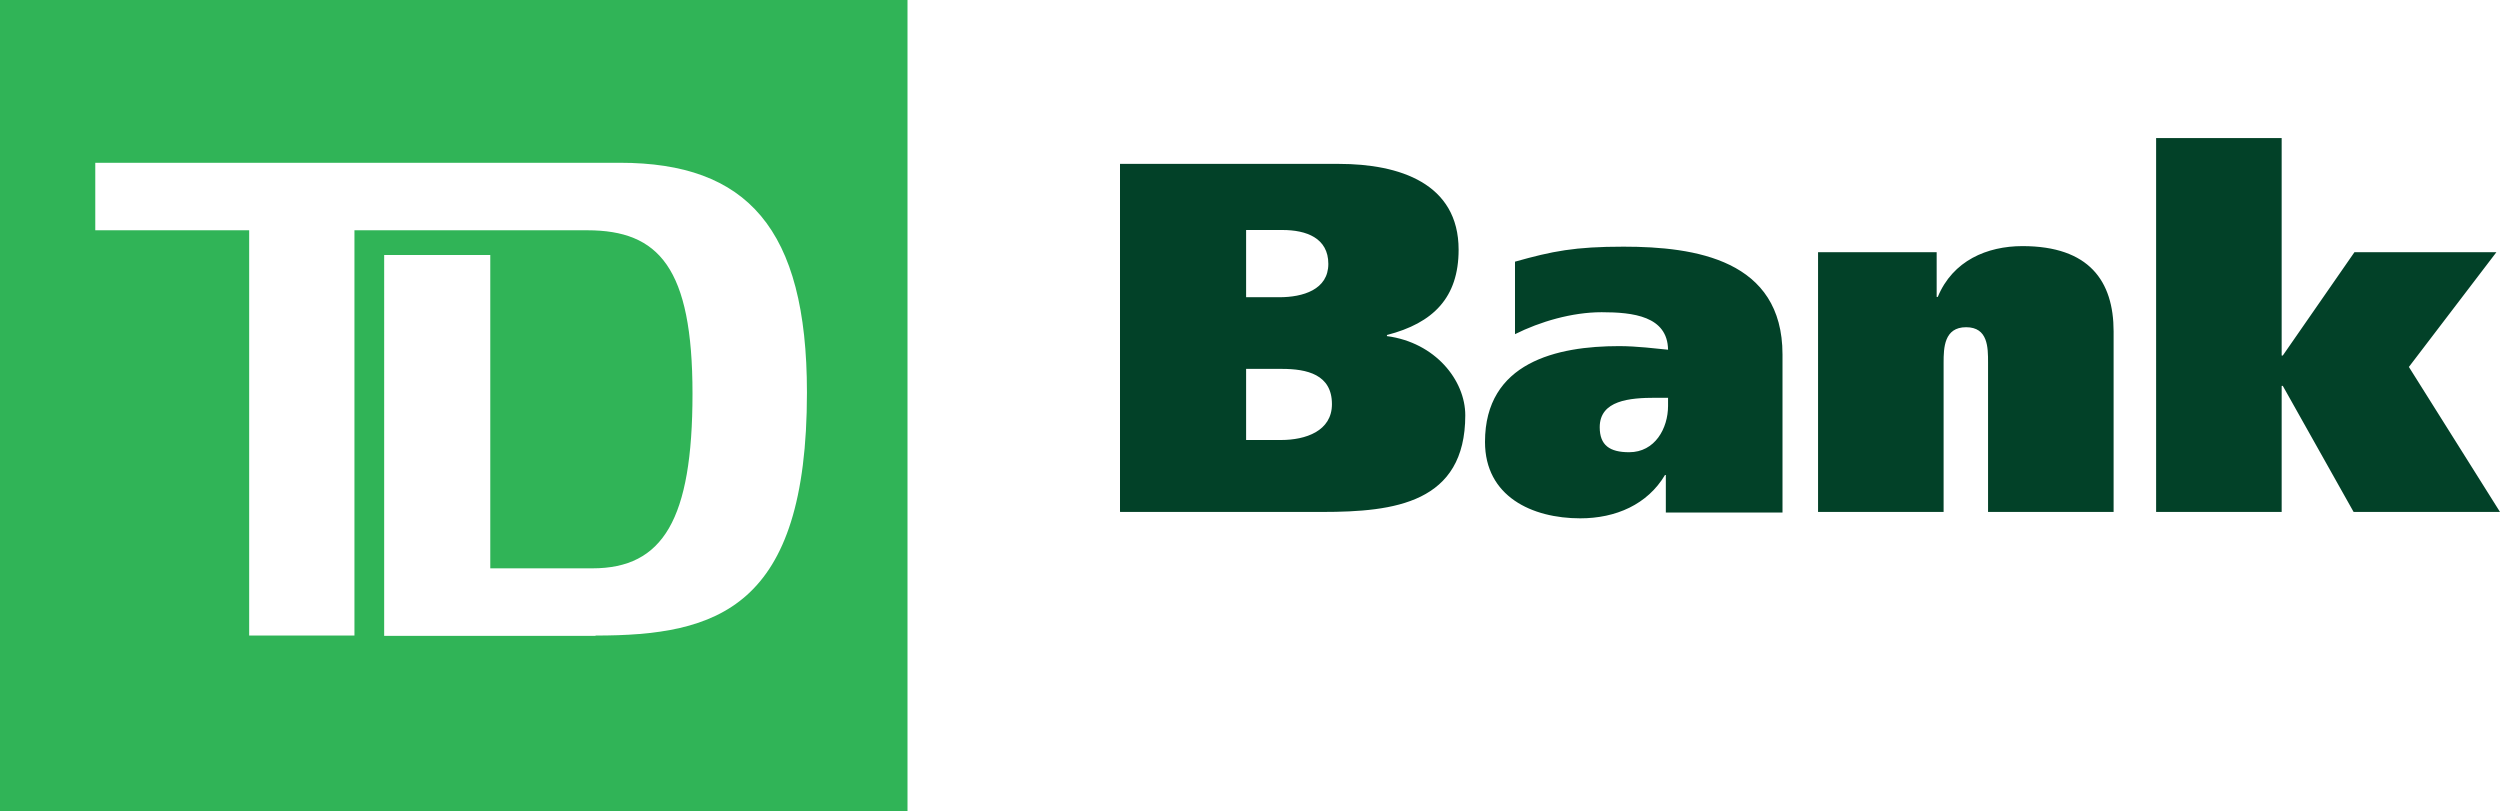 <svg xmlns="http://www.w3.org/2000/svg" width="90" height="29.21" data-name="Layer 1" viewBox="0 0 90 29.21">
    <path fill="#30b457"
          d="M0 29.21h32.67V0H0v29.21Zm21.44-6.32h-7.61V9.18h3.82v11.28h3.68c2.54 0 3.6-1.76 3.6-6.29s-1.21-5.88-3.79-5.88h-8.38v14.59H8.97V8.29H3.43V5.86h18.89c4.56 0 6.73 2.35 6.73 8.27 0 7.79-3.24 8.75-7.61 8.75"/>
    <path fill="#024128"
          d="M44.86 13.28h1.29c.9 0 1.8.2 1.8 1.27 0 .97-.95 1.29-1.83 1.29h-1.26v-2.57Zm-4.53 5.15h7.27c2.6 0 5.15-.32 5.15-3.48 0-1.26-1.08-2.62-2.82-2.85v-.04c1.67-.43 2.58-1.35 2.58-3.07 0-2.39-2.13-3.09-4.31-3.09h-7.88v12.52Zm4.53-10.15h1.31c.86 0 1.65.29 1.65 1.22s-.92 1.2-1.76 1.2h-1.2V8.28Zm15.19 6.33c0 .81-.47 1.67-1.4 1.67-.7 0-1.06-.25-1.06-.9 0-.97 1.08-1.06 2.01-1.06h.45v.29Zm-5.51-2.58c.9-.45 2.05-.79 3.12-.79 1.13 0 2.37.14 2.39 1.35-.41-.04-1.13-.13-1.76-.13-2.24 0-4.83.58-4.83 3.45 0 1.96 1.69 2.75 3.43 2.75 1.28 0 2.42-.5 3.05-1.56h.03v1.35h4.2v-5.69c0-3.41-3.14-3.88-5.72-3.88-1.76 0-2.56.16-3.91.54v2.62Zm10.91-2.95h4.27v1.61h.04c.54-1.31 1.78-1.83 3.05-1.83 2.4 0 3.28 1.26 3.28 3.07v6.5h-4.52v-5.38c0-.54 0-1.27-.79-1.27s-.81.74-.81 1.27v5.38h-4.52V9.08Zm16.69 3.72h.04l2.58-3.72h5.11l-3.15 4.13L90 18.43h-5.27l-2.55-4.54h-.04v4.54h-4.52V4.97h4.52v7.83z"/>
</svg>
